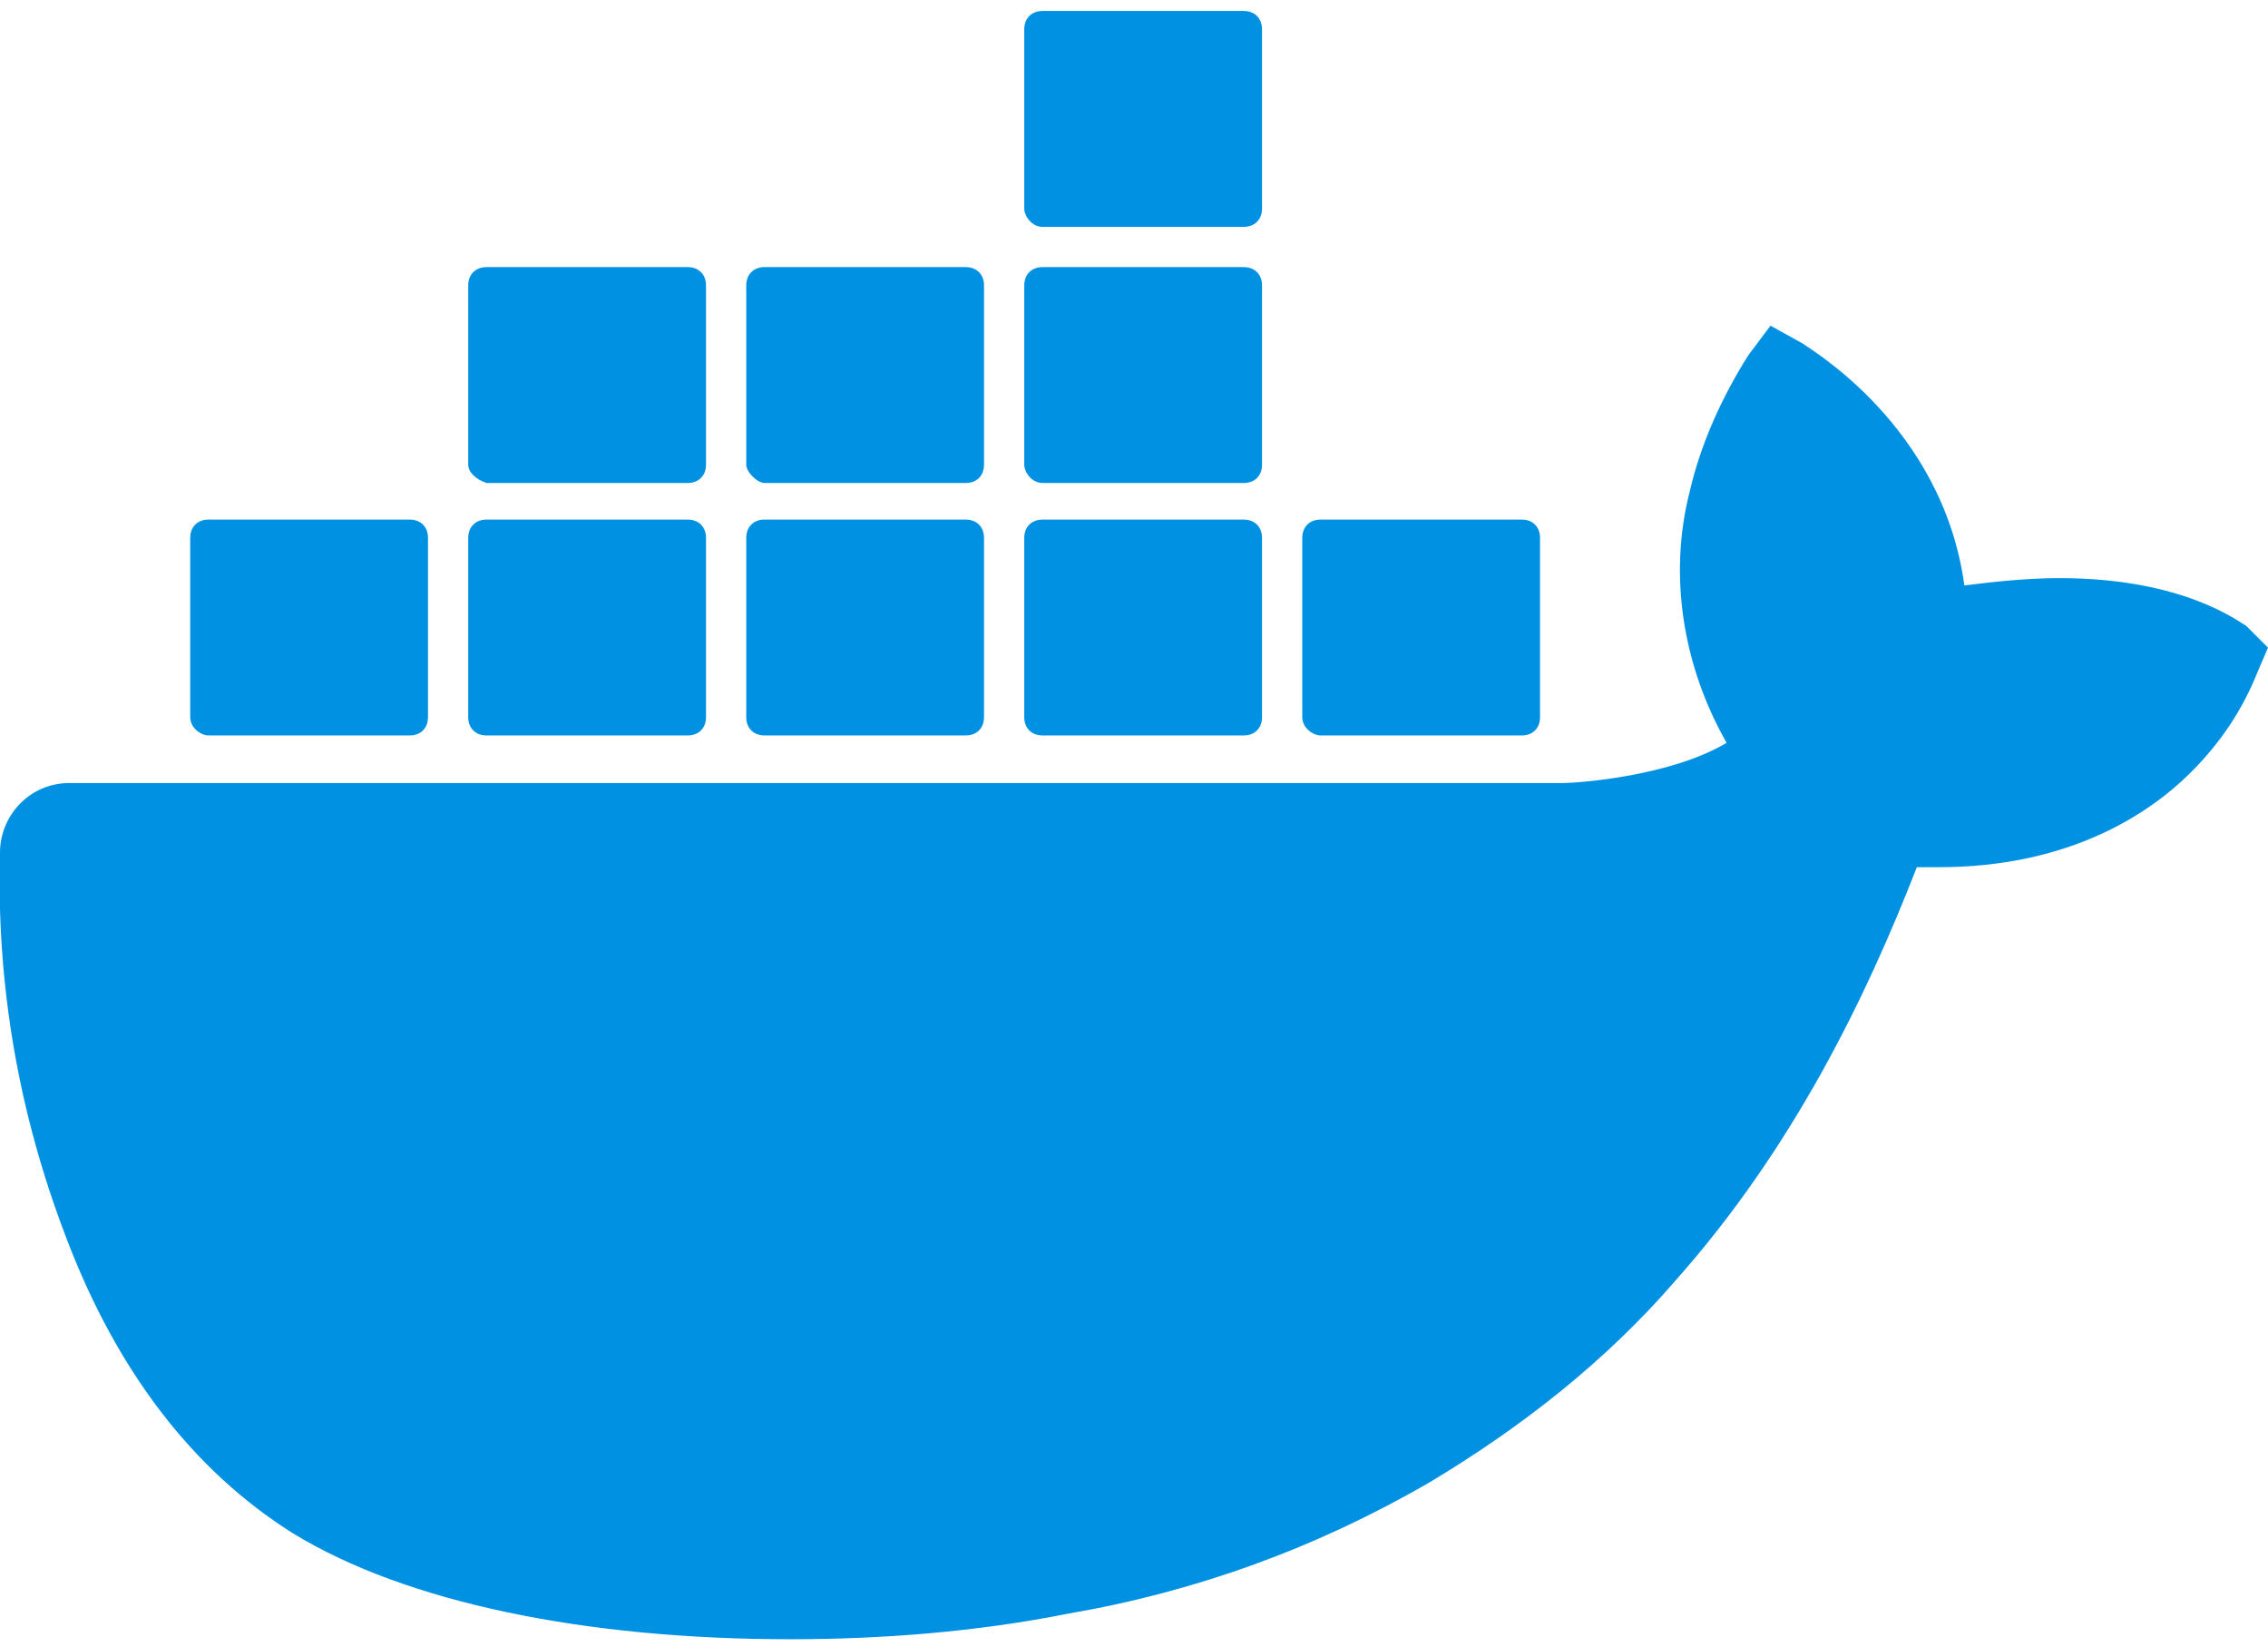 
<!-- Generator: Adobe Illustrator 25.0.0, SVG Export Plug-In . SVG Version: 6.00 Build 0)  -->
<svg version="1.1" id="Warstwa_1" xmlns="http://www.w3.org/2000/svg" xmlns:xlink="http://www.w3.org/1999/xlink" x="0px" y="0px"
	 viewBox="0 0 62 45" enable-background="new 0 0 62 45" xml:space="preserve">
<path id="Kształt_1133" fill-rule="evenodd" clip-rule="evenodd" fill="#0091E2" d="M61.4,17.1c-0.2-0.1-1.7-1.3-5.1-1.3
	c-0.9,0-1.8,0.1-2.6,0.2c-0.6-4.4-4.3-6.5-4.4-6.6l-0.9-0.5l-0.6,0.8c-0.7,1.1-1.3,2.4-1.6,3.7c-0.6,2.3-0.2,4.8,1,6.9
	c-1.5,0.9-4,1.1-4.5,1.1H1.9c-1.1,0-1.9,0.9-1.9,1.9c-0.1,3.6,0.5,7.1,1.8,10.5c1.4,3.7,3.5,6.4,6.2,8.1c3.1,1.9,8,2.9,13.6,2.9
	c2.5,0,5.1-0.2,7.6-0.7c3.5-0.6,6.8-1.8,9.9-3.6c2.5-1.5,4.8-3.3,6.7-5.5c3.2-3.6,5.2-7.7,6.6-11.3H53c3.5,0,5.7-1.4,6.9-2.6
	c0.8-0.8,1.4-1.7,1.8-2.7l0.3-0.7L61.4,17.1z M5.7,20.1h5.5c0.3,0,0.5-0.2,0.5-0.5c0,0,0,0,0,0l0,0v-4.9c0-0.3-0.2-0.5-0.5-0.5
	c0,0,0,0,0,0H5.7c-0.3,0-0.5,0.2-0.5,0.5c0,0,0,0,0,0l0,0v4.9C5.2,19.9,5.5,20.1,5.7,20.1L5.7,20.1 M13.3,20.1h5.5
	c0.3,0,0.5-0.2,0.5-0.5c0,0,0,0,0,0l0,0v-4.9c0-0.3-0.2-0.5-0.5-0.5c0,0,0,0,0,0h-5.5c-0.3,0-0.5,0.2-0.5,0.5c0,0,0,0,0,0v4.9
	C12.8,19.9,13,20.1,13.3,20.1 M20.9,20.1h5.5c0.3,0,0.5-0.2,0.5-0.5c0,0,0,0,0,0l0,0v-4.9c0-0.3-0.2-0.5-0.5-0.5c0,0,0,0,0,0h-5.5
	c-0.3,0-0.5,0.2-0.5,0.5c0,0,0,0,0,0l0,0v4.9C20.4,19.9,20.6,20.1,20.9,20.1C20.9,20.1,20.9,20.1,20.9,20.1L20.9,20.1 M28.5,20.1H34
	c0.3,0,0.5-0.2,0.5-0.5c0,0,0,0,0,0v-4.9c0-0.3-0.2-0.5-0.5-0.5c0,0,0,0,0,0h-5.5c-0.3,0-0.5,0.2-0.5,0.5c0,0,0,0,0,0l0,0v4.9
	C28,19.9,28.2,20.1,28.5,20.1C28.5,20.1,28.5,20.1,28.5,20.1L28.5,20.1 M13.3,13.2h5.5c0.3,0,0.5-0.2,0.5-0.5V7.8
	c0-0.3-0.2-0.5-0.5-0.5c0,0,0,0,0,0h-5.5c-0.3,0-0.5,0.2-0.5,0.5c0,0,0,0,0,0v4.9C12.8,12.9,13,13.1,13.3,13.2 M20.9,13.2h5.5
	c0.3,0,0.5-0.2,0.5-0.5V7.8c0-0.3-0.2-0.5-0.5-0.5c0,0,0,0,0,0h-5.5c-0.3,0-0.5,0.2-0.5,0.5c0,0,0,0,0,0l0,0v4.9
	C20.4,12.9,20.7,13.2,20.9,13.2C20.9,13.2,20.9,13.2,20.9,13.2 M28.5,13.2H34c0.3,0,0.5-0.2,0.5-0.5V7.8c0-0.3-0.2-0.5-0.5-0.5h-5.5
	c-0.3,0-0.5,0.2-0.5,0.5c0,0,0,0,0,0l0,0v4.9C28,12.9,28.2,13.2,28.5,13.2 M28.5,6.2H34c0.3,0,0.5-0.2,0.5-0.5c0,0,0,0,0,0V0.8
	c0-0.3-0.2-0.5-0.5-0.5h-5.5c-0.3,0-0.5,0.2-0.5,0.5c0,0,0,0,0,0l0,0v4.9C28,5.9,28.2,6.2,28.5,6.2 M36.1,20.1h5.5
	c0.3,0,0.5-0.2,0.5-0.5c0,0,0,0,0,0v-4.9c0-0.3-0.2-0.5-0.5-0.5c0,0,0,0,0,0h-5.5c-0.3,0-0.5,0.2-0.5,0.5c0,0,0,0,0,0l0,0v4.9
	C35.6,19.9,35.9,20.1,36.1,20.1"/>
</svg>
